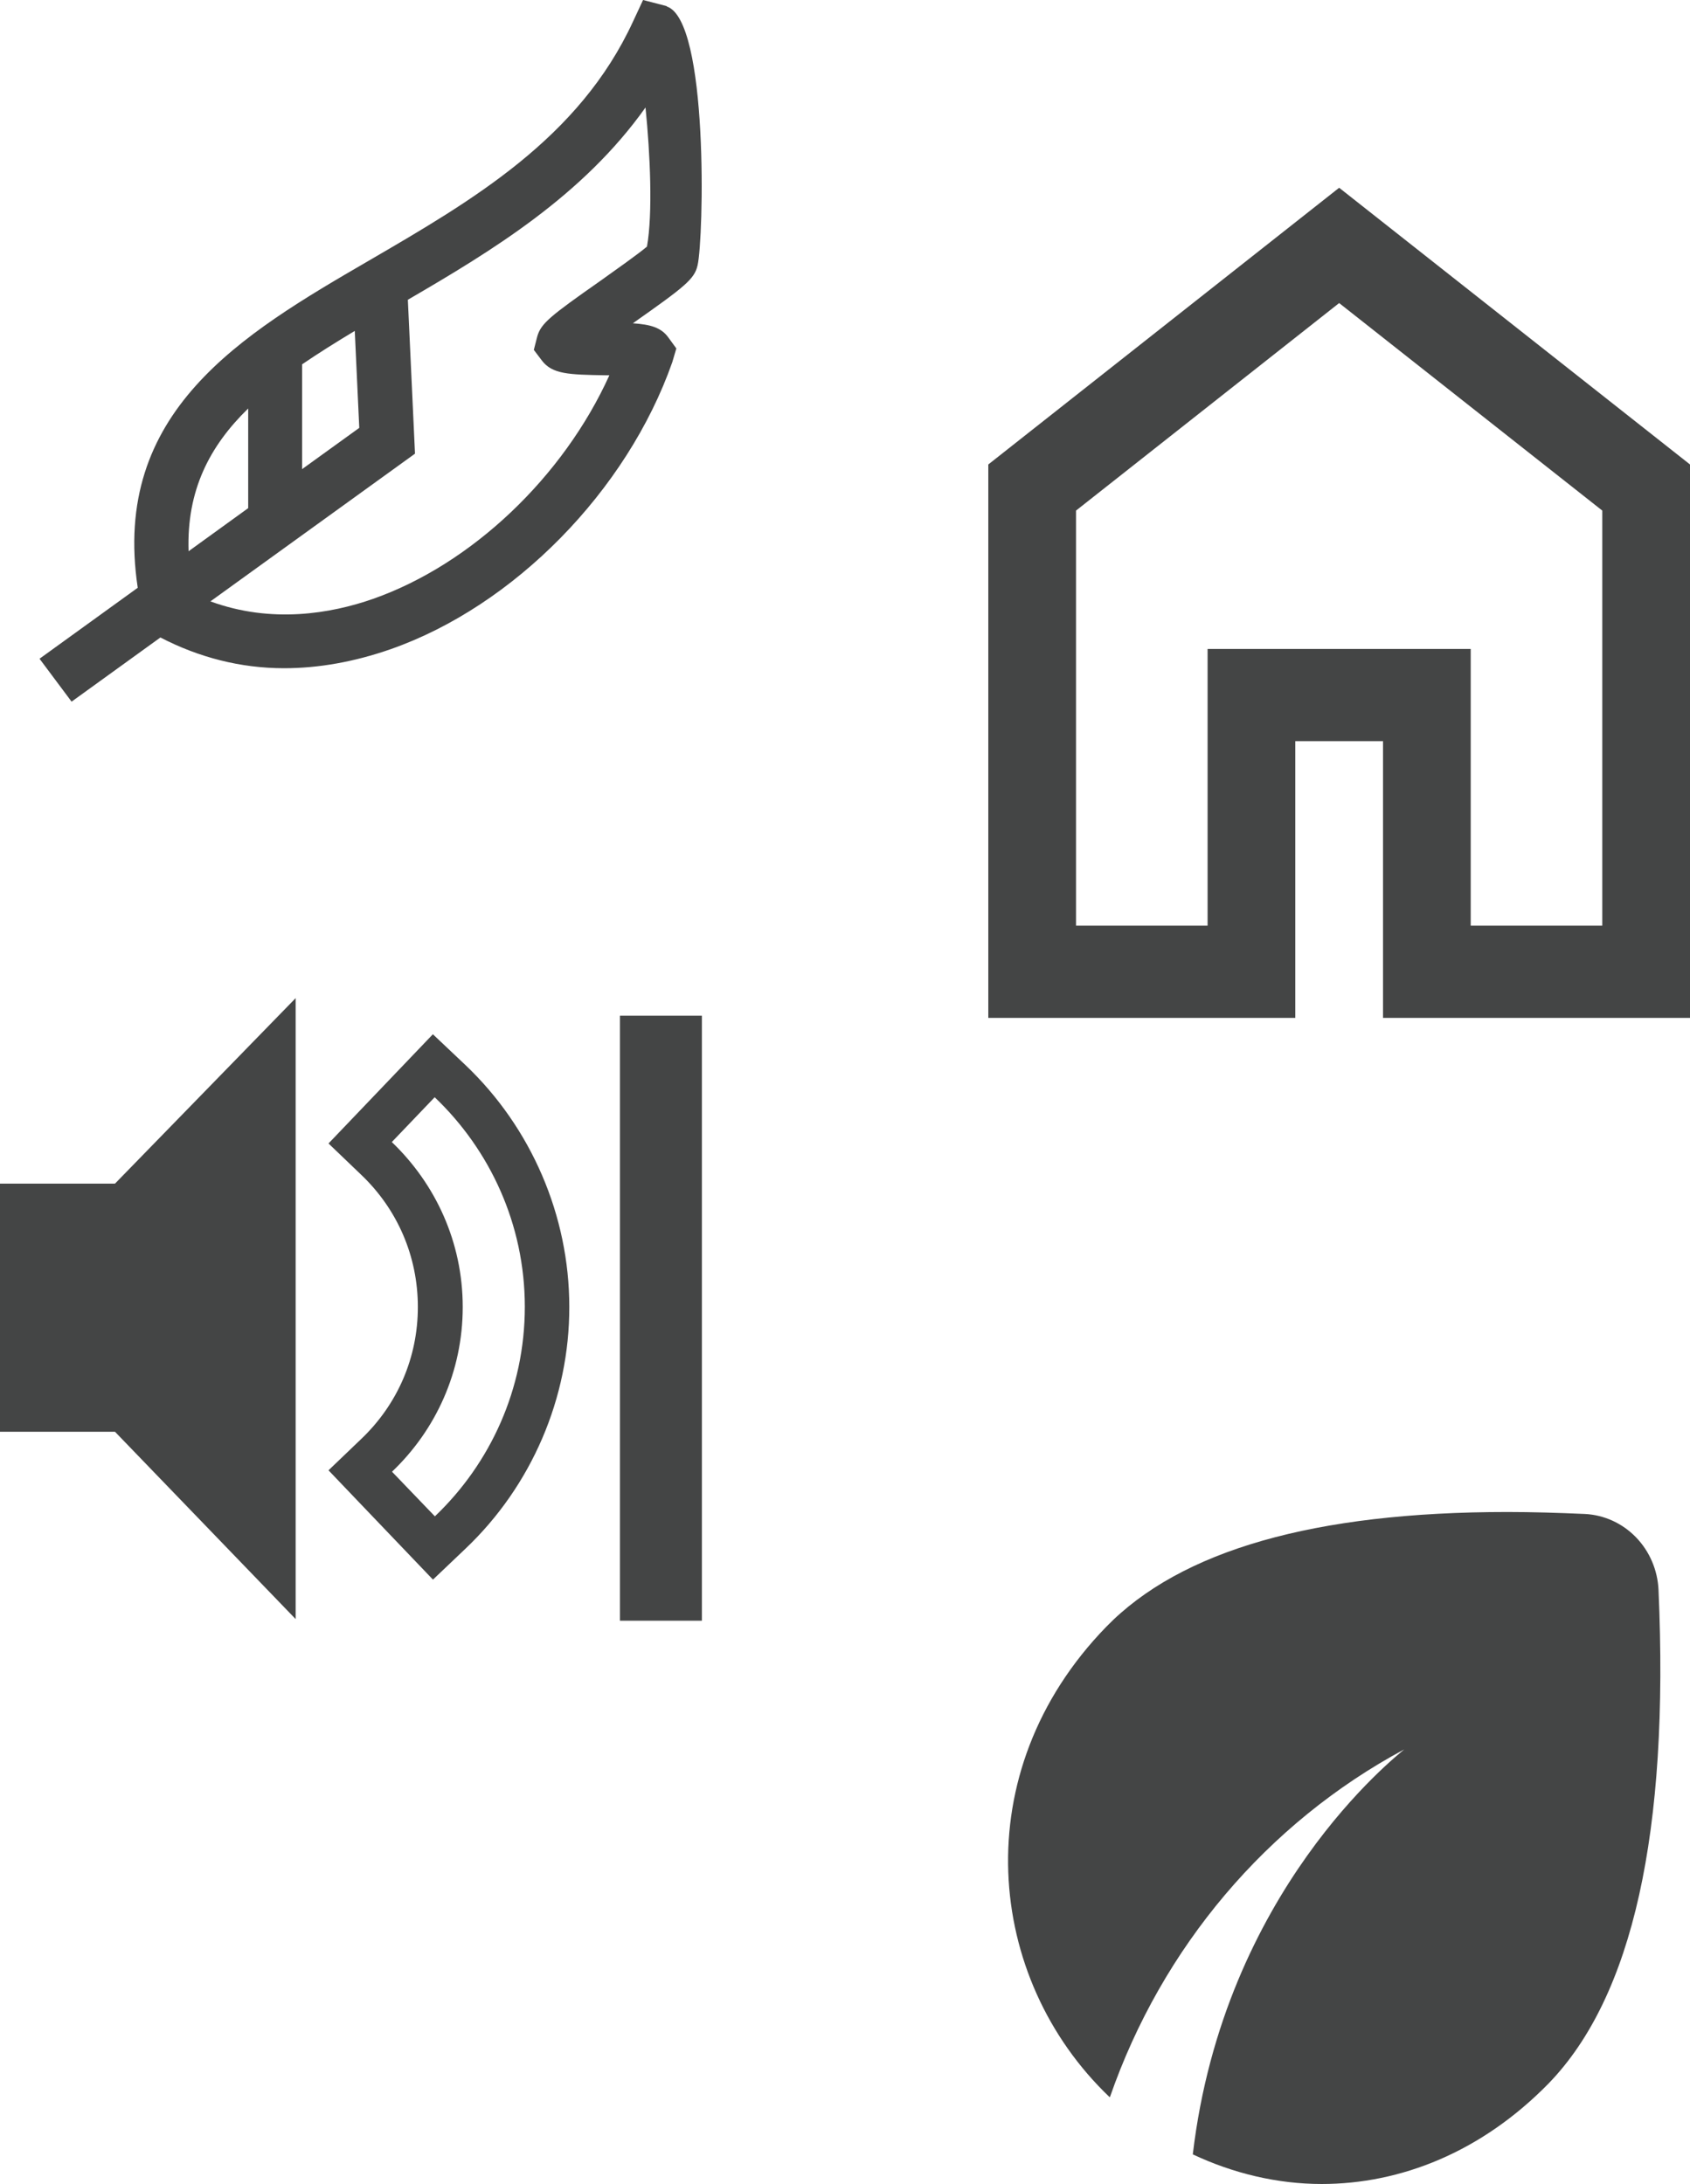 <svg width="171" height="221" viewBox="0 0 171 221" fill="none" xmlns="http://www.w3.org/2000/svg">
<path d="M67.484 0.626L65.067 0L64.055 2.171C58.601 14.008 47.776 20.292 37.302 26.387C24.431 33.861 11.251 41.669 13.937 59.476L4 66.658L7.243 71L16.23 64.507C20.134 66.532 24.349 67.618 28.749 67.618C32.24 67.618 35.856 66.971 39.512 65.697C51.99 61.334 63.435 49.685 68.022 36.659L68.435 35.26L67.629 34.154C66.906 33.151 65.852 32.838 64.034 32.713C69.282 29.018 70.273 28.245 70.583 26.847C71.203 24.237 71.74 1.983 67.443 0.647M36.352 43.297L30.567 47.472V36.867C32.22 35.74 34.017 34.613 35.897 33.486L36.352 43.297ZM25.113 41.335V51.418L19.081 55.781C18.874 49.623 21.209 45.134 25.113 41.335ZM65.418 24.989C64.53 25.74 62.278 27.327 60.729 28.433C55.667 31.982 54.759 32.713 54.366 34.028L54.015 35.406L54.821 36.471C55.874 37.87 57.547 37.911 61.225 37.974C61.349 37.974 61.493 37.974 61.659 37.974C57.01 48.245 47.735 57.096 37.736 60.604C33.501 62.086 27.489 63.13 21.291 60.854L41.991 45.907L41.268 30.333C49.759 25.386 58.952 19.832 65.315 10.877C65.79 15.595 66.059 21.628 65.46 24.968" fill="#444545"/>
<path d="M108.875 93.667H122.188V65.667H148.812V93.667H162.125V51.667L135.5 30.667L108.875 51.667V93.667ZM100 103V47L135.5 19L171 47V103H139.938V75H131.062V103H100Z" fill="#444545"/>
<g clip-path="url(#clip0_839_299)">
<path d="M62.73 164H71.02V102.777H62.73V164ZM43.84 159.812L47.104 156.707C53.792 150.354 57.623 141.447 57.603 132.234C57.603 123.042 53.772 114.115 47.083 107.762L43.8 104.657L33.24 115.708L36.503 118.834C40.233 122.368 42.28 127.148 42.28 132.255C42.28 137.362 40.233 142.122 36.503 145.656L33.24 148.781L36.361 152.05L43.8 159.833L43.84 159.812ZM43.982 111.03C49.576 116.362 53.103 123.9 53.103 132.234C53.103 140.569 49.597 148.107 44.003 153.439L39.665 148.924C44.084 144.716 46.82 138.812 46.82 132.255C46.82 125.697 44.063 119.794 39.645 115.565L43.962 111.051L43.982 111.03ZM0 144.879H11.634L29.916 163.837V101L11.634 119.773H0V144.879Z" fill="#444545"/>
</g>
<path d="M167.814 160.875C167.722 158.87 166.907 156.973 165.529 155.554C164.151 154.134 162.308 153.295 160.362 153.2C157.645 153.08 155.044 153 152.521 153C132.996 153 119.449 156.878 111.918 164.633C97.634 179.345 99.691 200.212 112.268 212.205H112.307C117.575 197.036 128.207 184.472 142.079 177.026C141.264 177.745 123.835 191.337 120.691 218.002C124.767 219.921 129.231 221 133.733 221C141.691 221 149.881 217.802 156.713 210.806C165.214 202.011 168.901 185.381 167.814 160.875Z" fill="#444545"/>
<defs>
<clipPath id="clip0_839_299">
<rect width="71" height="63" fill="white" transform="translate(0 101)"/>
</clipPath>
</defs>
</svg>

